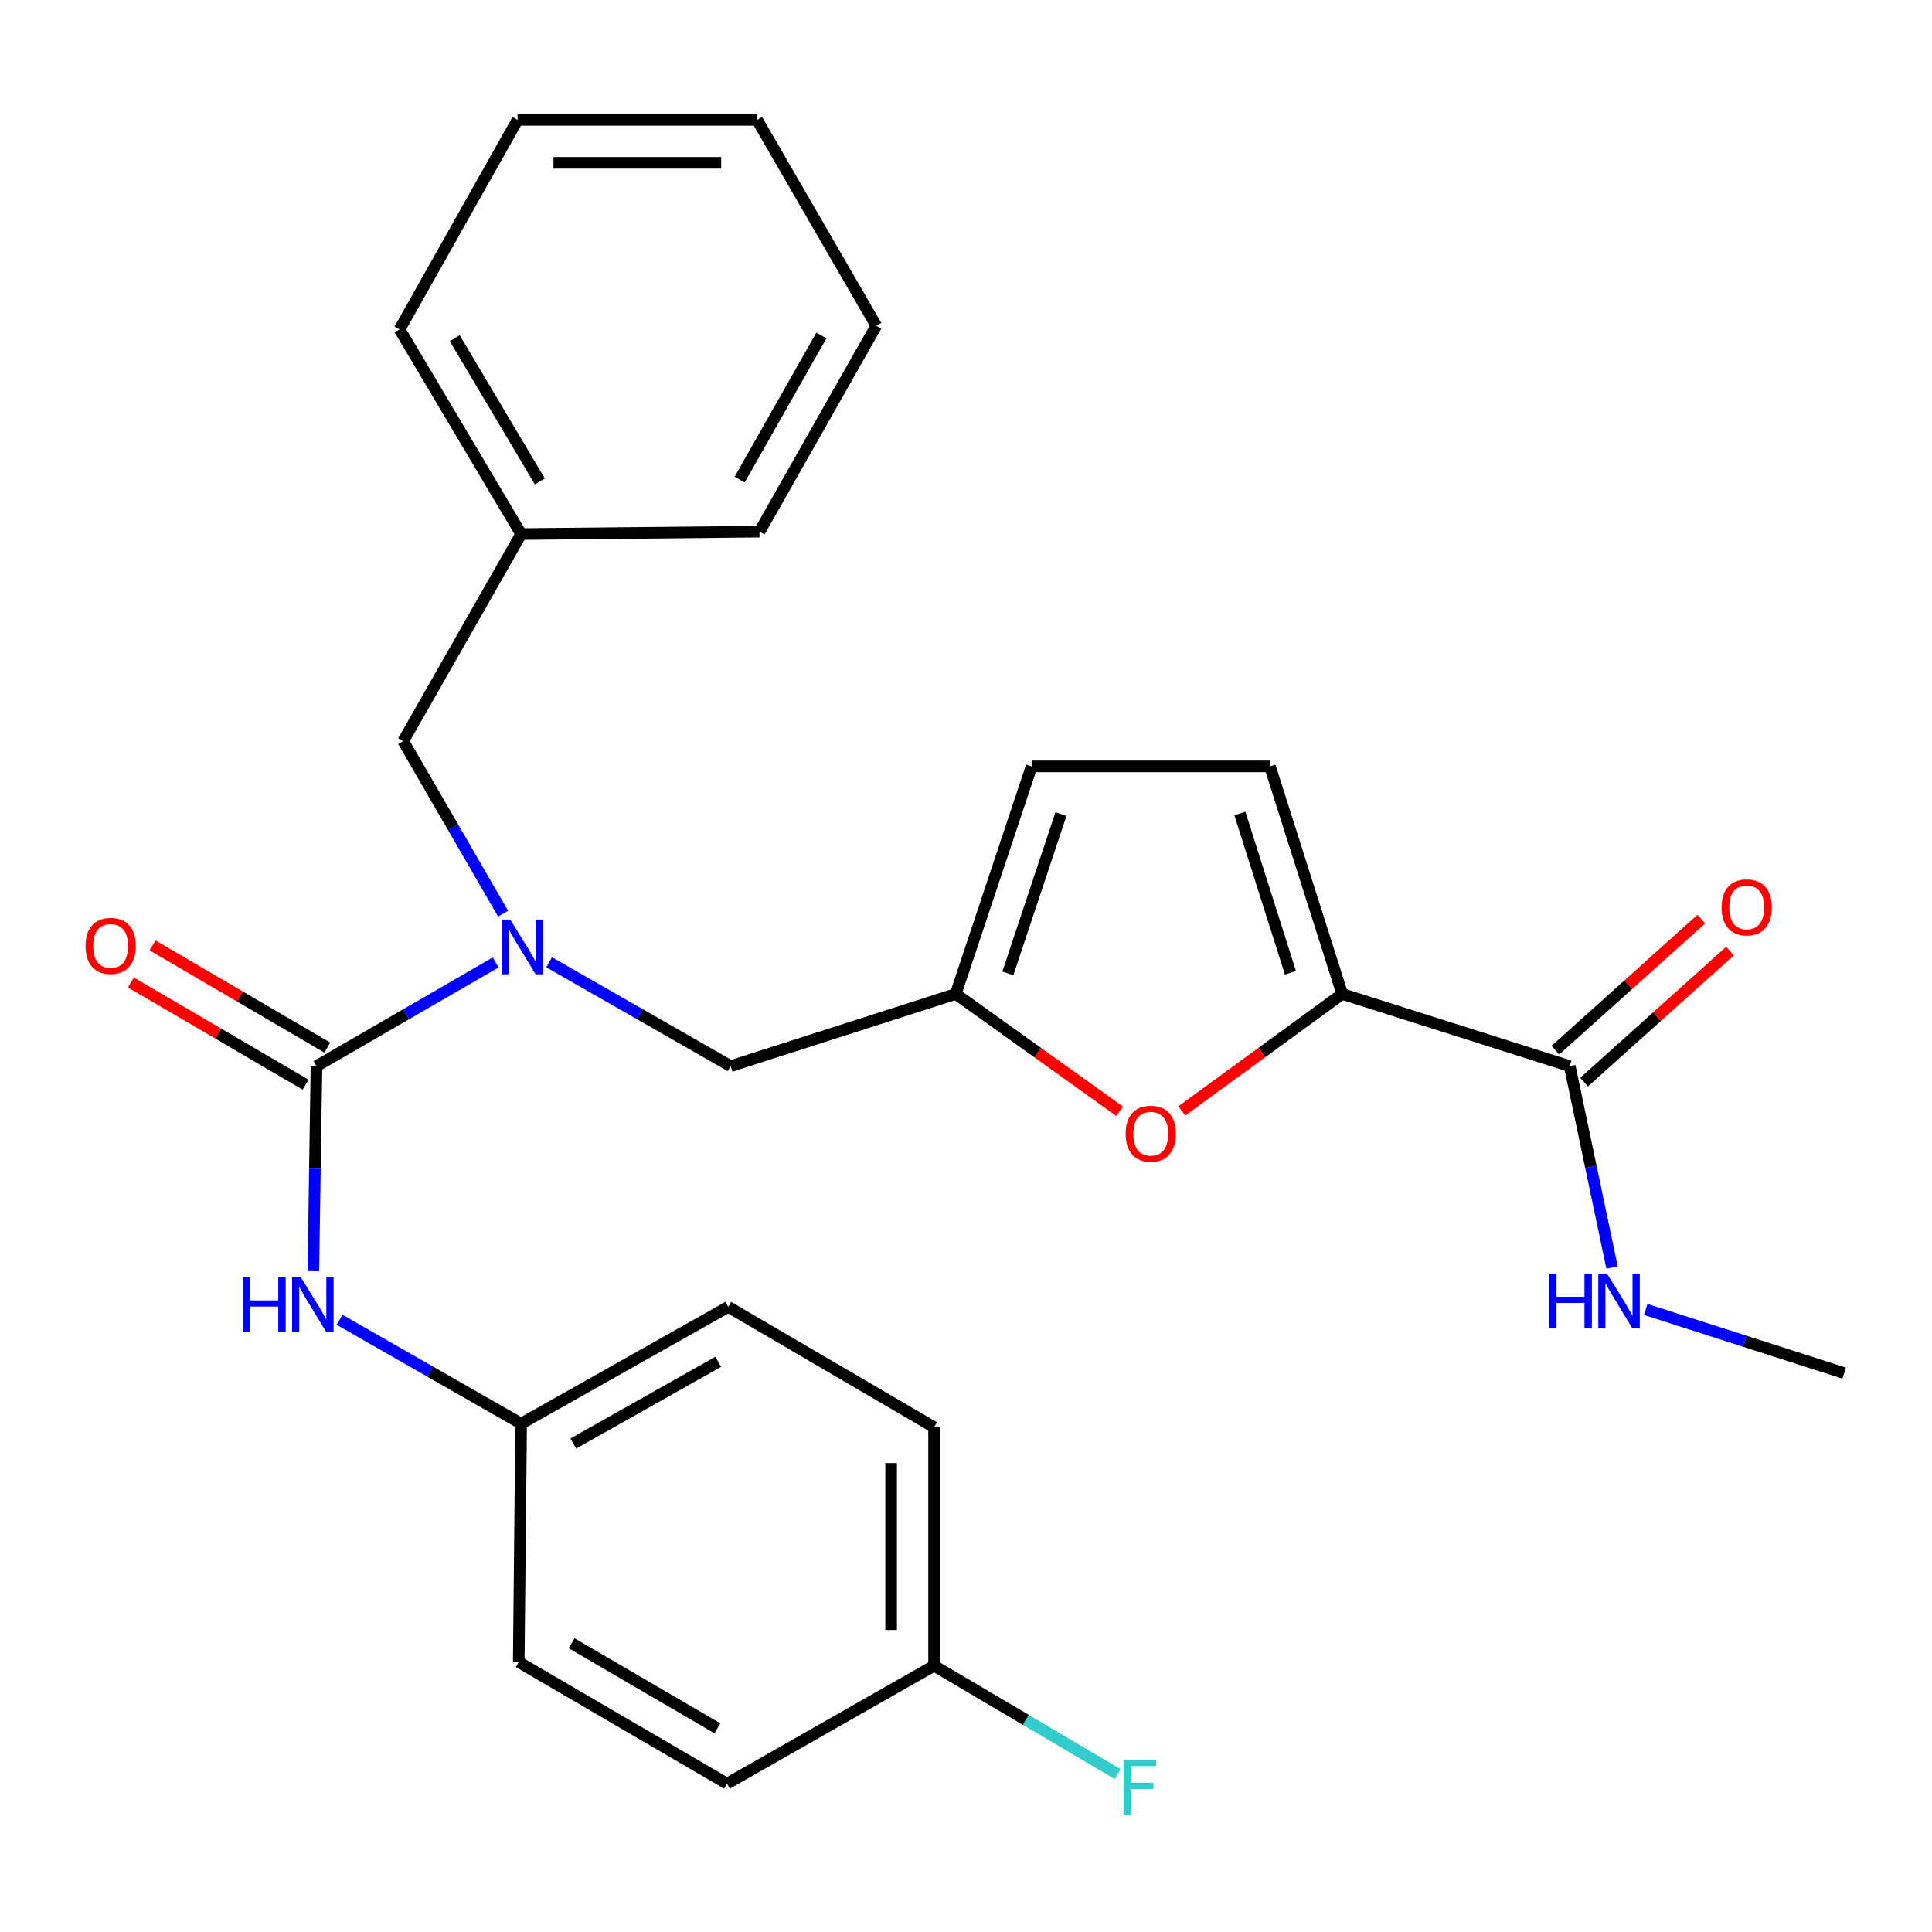<?xml version='1.0' encoding='iso-8859-1'?>
<svg version='1.1' baseProfile='full'
              xmlns='http://www.w3.org/2000/svg'
                      xmlns:rdkit='http://www.rdkit.org/xml'
                      xmlns:xlink='http://www.w3.org/1999/xlink'
                  xml:space='preserve'
width='1000px' height='1000px' viewBox='0 0 1000 1000'>
<!-- END OF HEADER -->
<rect style='opacity:1.0;fill:#FFFFFF;stroke:none' width='1000' height='1000' x='0' y='0'> </rect>
<path class='bond-1' d='M 163.803,551.831 L 210.178,524.987' style='fill:none;fill-rule:evenodd;stroke:#000000;stroke-width:6px;stroke-linecap:butt;stroke-linejoin:miter;stroke-opacity:1' />
<path class='bond-1' d='M 210.178,524.987 L 256.554,498.143' style='fill:none;fill-rule:evenodd;stroke:#0000FF;stroke-width:6px;stroke-linecap:butt;stroke-linejoin:miter;stroke-opacity:1' />
<path class='bond-6' d='M 163.803,551.831 L 162.996,604.896' style='fill:none;fill-rule:evenodd;stroke:#000000;stroke-width:6px;stroke-linecap:butt;stroke-linejoin:miter;stroke-opacity:1' />
<path class='bond-6' d='M 162.996,604.896 L 162.188,657.96' style='fill:none;fill-rule:evenodd;stroke:#0000FF;stroke-width:6px;stroke-linecap:butt;stroke-linejoin:miter;stroke-opacity:1' />
<path class='bond-9' d='M 169.413,542.239 L 124.19,515.79' style='fill:none;fill-rule:evenodd;stroke:#000000;stroke-width:6px;stroke-linecap:butt;stroke-linejoin:miter;stroke-opacity:1' />
<path class='bond-9' d='M 124.19,515.79 L 78.966,489.342' style='fill:none;fill-rule:evenodd;stroke:#FF0000;stroke-width:6px;stroke-linecap:butt;stroke-linejoin:miter;stroke-opacity:1' />
<path class='bond-9' d='M 158.193,561.424 L 112.969,534.975' style='fill:none;fill-rule:evenodd;stroke:#000000;stroke-width:6px;stroke-linecap:butt;stroke-linejoin:miter;stroke-opacity:1' />
<path class='bond-9' d='M 112.969,534.975 L 67.746,508.527' style='fill:none;fill-rule:evenodd;stroke:#FF0000;stroke-width:6px;stroke-linecap:butt;stroke-linejoin:miter;stroke-opacity:1' />
<path class='bond-0' d='M 694.722,514.456 L 653.212,544.732' style='fill:none;fill-rule:evenodd;stroke:#000000;stroke-width:6px;stroke-linecap:butt;stroke-linejoin:miter;stroke-opacity:1' />
<path class='bond-0' d='M 653.212,544.732 L 611.702,575.007' style='fill:none;fill-rule:evenodd;stroke:#FF0000;stroke-width:6px;stroke-linecap:butt;stroke-linejoin:miter;stroke-opacity:1' />
<path class='bond-4' d='M 694.722,514.456 L 812.49,551.831' style='fill:none;fill-rule:evenodd;stroke:#000000;stroke-width:6px;stroke-linecap:butt;stroke-linejoin:miter;stroke-opacity:1' />
<path class='bond-28' d='M 694.722,514.456 L 657.322,396.676' style='fill:none;fill-rule:evenodd;stroke:#000000;stroke-width:6px;stroke-linecap:butt;stroke-linejoin:miter;stroke-opacity:1' />
<path class='bond-28' d='M 667.93,503.516 L 641.75,421.069' style='fill:none;fill-rule:evenodd;stroke:#000000;stroke-width:6px;stroke-linecap:butt;stroke-linejoin:miter;stroke-opacity:1' />
<path class='bond-8' d='M 284.217,498.067 L 331.196,524.949' style='fill:none;fill-rule:evenodd;stroke:#0000FF;stroke-width:6px;stroke-linecap:butt;stroke-linejoin:miter;stroke-opacity:1' />
<path class='bond-8' d='M 331.196,524.949 L 378.176,551.831' style='fill:none;fill-rule:evenodd;stroke:#000000;stroke-width:6px;stroke-linecap:butt;stroke-linejoin:miter;stroke-opacity:1' />
<path class='bond-10' d='M 260.394,472.907 L 234.546,428.253' style='fill:none;fill-rule:evenodd;stroke:#0000FF;stroke-width:6px;stroke-linecap:butt;stroke-linejoin:miter;stroke-opacity:1' />
<path class='bond-10' d='M 234.546,428.253 L 208.697,383.6' style='fill:none;fill-rule:evenodd;stroke:#000000;stroke-width:6px;stroke-linecap:butt;stroke-linejoin:miter;stroke-opacity:1' />
<path class='bond-2' d='M 579.532,575.195 L 537.114,544.826' style='fill:none;fill-rule:evenodd;stroke:#FF0000;stroke-width:6px;stroke-linecap:butt;stroke-linejoin:miter;stroke-opacity:1' />
<path class='bond-2' d='M 537.114,544.826 L 494.697,514.456' style='fill:none;fill-rule:evenodd;stroke:#000000;stroke-width:6px;stroke-linecap:butt;stroke-linejoin:miter;stroke-opacity:1' />
<path class='bond-3' d='M 494.697,514.456 L 378.176,551.831' style='fill:none;fill-rule:evenodd;stroke:#000000;stroke-width:6px;stroke-linecap:butt;stroke-linejoin:miter;stroke-opacity:1' />
<path class='bond-7' d='M 494.697,514.456 L 533.949,396.676' style='fill:none;fill-rule:evenodd;stroke:#000000;stroke-width:6px;stroke-linecap:butt;stroke-linejoin:miter;stroke-opacity:1' />
<path class='bond-7' d='M 521.67,503.816 L 549.146,421.37' style='fill:none;fill-rule:evenodd;stroke:#000000;stroke-width:6px;stroke-linecap:butt;stroke-linejoin:miter;stroke-opacity:1' />
<path class='bond-11' d='M 819.915,560.1 L 857.678,526.19' style='fill:none;fill-rule:evenodd;stroke:#000000;stroke-width:6px;stroke-linecap:butt;stroke-linejoin:miter;stroke-opacity:1' />
<path class='bond-11' d='M 857.678,526.19 L 895.441,492.28' style='fill:none;fill-rule:evenodd;stroke:#FF0000;stroke-width:6px;stroke-linecap:butt;stroke-linejoin:miter;stroke-opacity:1' />
<path class='bond-11' d='M 805.066,543.563 L 842.829,509.653' style='fill:none;fill-rule:evenodd;stroke:#000000;stroke-width:6px;stroke-linecap:butt;stroke-linejoin:miter;stroke-opacity:1' />
<path class='bond-11' d='M 842.829,509.653 L 880.592,475.743' style='fill:none;fill-rule:evenodd;stroke:#FF0000;stroke-width:6px;stroke-linecap:butt;stroke-linejoin:miter;stroke-opacity:1' />
<path class='bond-12' d='M 812.49,551.831 L 823.438,603.954' style='fill:none;fill-rule:evenodd;stroke:#000000;stroke-width:6px;stroke-linecap:butt;stroke-linejoin:miter;stroke-opacity:1' />
<path class='bond-12' d='M 823.438,603.954 L 834.386,656.077' style='fill:none;fill-rule:evenodd;stroke:#0000FF;stroke-width:6px;stroke-linecap:butt;stroke-linejoin:miter;stroke-opacity:1' />
<path class='bond-5' d='M 657.322,396.676 L 533.949,396.676' style='fill:none;fill-rule:evenodd;stroke:#000000;stroke-width:6px;stroke-linecap:butt;stroke-linejoin:miter;stroke-opacity:1' />
<path class='bond-13' d='M 175.771,683.125 L 222.757,710.002' style='fill:none;fill-rule:evenodd;stroke:#0000FF;stroke-width:6px;stroke-linecap:butt;stroke-linejoin:miter;stroke-opacity:1' />
<path class='bond-13' d='M 222.757,710.002 L 269.742,736.88' style='fill:none;fill-rule:evenodd;stroke:#000000;stroke-width:6px;stroke-linecap:butt;stroke-linejoin:miter;stroke-opacity:1' />
<path class='bond-15' d='M 208.697,383.6 L 269.742,276.426' style='fill:none;fill-rule:evenodd;stroke:#000000;stroke-width:6px;stroke-linecap:butt;stroke-linejoin:miter;stroke-opacity:1' />
<path class='bond-21' d='M 851.812,677.77 L 903.179,694.255' style='fill:none;fill-rule:evenodd;stroke:#0000FF;stroke-width:6px;stroke-linecap:butt;stroke-linejoin:miter;stroke-opacity:1' />
<path class='bond-21' d='M 903.179,694.255 L 954.545,710.741' style='fill:none;fill-rule:evenodd;stroke:#000000;stroke-width:6px;stroke-linecap:butt;stroke-linejoin:miter;stroke-opacity:1' />
<path class='bond-17' d='M 269.742,736.88 L 268.495,860.29' style='fill:none;fill-rule:evenodd;stroke:#000000;stroke-width:6px;stroke-linecap:butt;stroke-linejoin:miter;stroke-opacity:1' />
<path class='bond-18' d='M 269.742,736.88 L 376.929,676.44' style='fill:none;fill-rule:evenodd;stroke:#000000;stroke-width:6px;stroke-linecap:butt;stroke-linejoin:miter;stroke-opacity:1' />
<path class='bond-18' d='M 296.737,747.173 L 371.767,704.865' style='fill:none;fill-rule:evenodd;stroke:#000000;stroke-width:6px;stroke-linecap:butt;stroke-linejoin:miter;stroke-opacity:1' />
<path class='bond-14' d='M 483.473,862.167 L 483.473,738.756' style='fill:none;fill-rule:evenodd;stroke:#000000;stroke-width:6px;stroke-linecap:butt;stroke-linejoin:miter;stroke-opacity:1' />
<path class='bond-14' d='M 461.248,843.656 L 461.248,757.268' style='fill:none;fill-rule:evenodd;stroke:#000000;stroke-width:6px;stroke-linecap:butt;stroke-linejoin:miter;stroke-opacity:1' />
<path class='bond-16' d='M 483.473,862.167 L 530.995,890.223' style='fill:none;fill-rule:evenodd;stroke:#000000;stroke-width:6px;stroke-linecap:butt;stroke-linejoin:miter;stroke-opacity:1' />
<path class='bond-16' d='M 530.995,890.223 L 578.516,918.279' style='fill:none;fill-rule:evenodd;stroke:#33CCCC;stroke-width:6px;stroke-linecap:butt;stroke-linejoin:miter;stroke-opacity:1' />
<path class='bond-27' d='M 483.473,862.167 L 376.287,923.212' style='fill:none;fill-rule:evenodd;stroke:#000000;stroke-width:6px;stroke-linecap:butt;stroke-linejoin:miter;stroke-opacity:1' />
<path class='bond-22' d='M 269.742,276.426 L 206.821,170.487' style='fill:none;fill-rule:evenodd;stroke:#000000;stroke-width:6px;stroke-linecap:butt;stroke-linejoin:miter;stroke-opacity:1' />
<path class='bond-22' d='M 279.413,249.186 L 235.368,175.028' style='fill:none;fill-rule:evenodd;stroke:#000000;stroke-width:6px;stroke-linecap:butt;stroke-linejoin:miter;stroke-opacity:1' />
<path class='bond-23' d='M 269.742,276.426 L 393.116,275.179' style='fill:none;fill-rule:evenodd;stroke:#000000;stroke-width:6px;stroke-linecap:butt;stroke-linejoin:miter;stroke-opacity:1' />
<path class='bond-20' d='M 268.495,860.29 L 376.287,923.212' style='fill:none;fill-rule:evenodd;stroke:#000000;stroke-width:6px;stroke-linecap:butt;stroke-linejoin:miter;stroke-opacity:1' />
<path class='bond-20' d='M 295.868,850.534 L 371.322,894.58' style='fill:none;fill-rule:evenodd;stroke:#000000;stroke-width:6px;stroke-linecap:butt;stroke-linejoin:miter;stroke-opacity:1' />
<path class='bond-19' d='M 376.929,676.44 L 483.473,738.756' style='fill:none;fill-rule:evenodd;stroke:#000000;stroke-width:6px;stroke-linecap:butt;stroke-linejoin:miter;stroke-opacity:1' />
<path class='bond-25' d='M 206.821,170.487 L 267.878,62.053' style='fill:none;fill-rule:evenodd;stroke:#000000;stroke-width:6px;stroke-linecap:butt;stroke-linejoin:miter;stroke-opacity:1' />
<path class='bond-24' d='M 393.116,275.179 L 453.556,168.622' style='fill:none;fill-rule:evenodd;stroke:#000000;stroke-width:6px;stroke-linecap:butt;stroke-linejoin:miter;stroke-opacity:1' />
<path class='bond-24' d='M 382.85,248.23 L 425.158,173.64' style='fill:none;fill-rule:evenodd;stroke:#000000;stroke-width:6px;stroke-linecap:butt;stroke-linejoin:miter;stroke-opacity:1' />
<path class='bond-26' d='M 453.556,168.622 L 391.869,62.053' style='fill:none;fill-rule:evenodd;stroke:#000000;stroke-width:6px;stroke-linecap:butt;stroke-linejoin:miter;stroke-opacity:1' />
<path class='bond-29' d='M 267.878,62.053 L 391.869,62.053' style='fill:none;fill-rule:evenodd;stroke:#000000;stroke-width:6px;stroke-linecap:butt;stroke-linejoin:miter;stroke-opacity:1' />
<path class='bond-29' d='M 286.476,84.278 L 373.27,84.278' style='fill:none;fill-rule:evenodd;stroke:#000000;stroke-width:6px;stroke-linecap:butt;stroke-linejoin:miter;stroke-opacity:1' />
<path  class='atom-2' d='M 264.112 475.985
L 273.392 490.985
Q 274.312 492.465, 275.792 495.145
Q 277.272 497.825, 277.352 497.985
L 277.352 475.985
L 281.112 475.985
L 281.112 504.305
L 277.232 504.305
L 267.272 487.905
Q 266.112 485.985, 264.872 483.785
Q 263.672 481.585, 263.312 480.905
L 263.312 504.305
L 259.632 504.305
L 259.632 475.985
L 264.112 475.985
' fill='#0000FF'/>
<path  class='atom-3' d='M 582.636 586.805
Q 582.636 580.005, 585.996 576.205
Q 589.356 572.405, 595.636 572.405
Q 601.916 572.405, 605.276 576.205
Q 608.636 580.005, 608.636 586.805
Q 608.636 593.685, 605.236 597.605
Q 601.836 601.485, 595.636 601.485
Q 589.396 601.485, 585.996 597.605
Q 582.636 593.725, 582.636 586.805
M 595.636 598.285
Q 599.956 598.285, 602.276 595.405
Q 604.636 592.485, 604.636 586.805
Q 604.636 581.245, 602.276 578.445
Q 599.956 575.605, 595.636 575.605
Q 591.316 575.605, 588.956 578.405
Q 586.636 581.205, 586.636 586.805
Q 586.636 592.525, 588.956 595.405
Q 591.316 598.285, 595.636 598.285
' fill='#FF0000'/>
<path  class='atom-7' d='M 125.706 661.045
L 129.546 661.045
L 129.546 673.085
L 144.026 673.085
L 144.026 661.045
L 147.866 661.045
L 147.866 689.365
L 144.026 689.365
L 144.026 676.285
L 129.546 676.285
L 129.546 689.365
L 125.706 689.365
L 125.706 661.045
' fill='#0000FF'/>
<path  class='atom-7' d='M 155.666 661.045
L 164.946 676.045
Q 165.866 677.525, 167.346 680.205
Q 168.826 682.885, 168.906 683.045
L 168.906 661.045
L 172.666 661.045
L 172.666 689.365
L 168.786 689.365
L 158.826 672.965
Q 157.666 671.045, 156.426 668.845
Q 155.226 666.645, 154.866 665.965
L 154.866 689.365
L 151.186 689.365
L 151.186 661.045
L 155.666 661.045
' fill='#0000FF'/>
<path  class='atom-10' d='M 44.271 489.607
Q 44.271 482.807, 47.631 479.007
Q 50.991 475.207, 57.271 475.207
Q 63.551 475.207, 66.911 479.007
Q 70.271 482.807, 70.271 489.607
Q 70.271 496.487, 66.871 500.407
Q 63.471 504.287, 57.271 504.287
Q 51.031 504.287, 47.631 500.407
Q 44.271 496.527, 44.271 489.607
M 57.271 501.087
Q 61.591 501.087, 63.911 498.207
Q 66.271 495.287, 66.271 489.607
Q 66.271 484.047, 63.911 481.247
Q 61.591 478.407, 57.271 478.407
Q 52.951 478.407, 50.591 481.207
Q 48.271 484.007, 48.271 489.607
Q 48.271 495.327, 50.591 498.207
Q 52.951 501.087, 57.271 501.087
' fill='#FF0000'/>
<path  class='atom-12' d='M 891.095 469.654
Q 891.095 462.854, 894.455 459.054
Q 897.815 455.254, 904.095 455.254
Q 910.375 455.254, 913.735 459.054
Q 917.095 462.854, 917.095 469.654
Q 917.095 476.534, 913.695 480.454
Q 910.295 484.334, 904.095 484.334
Q 897.855 484.334, 894.455 480.454
Q 891.095 476.574, 891.095 469.654
M 904.095 481.134
Q 908.415 481.134, 910.735 478.254
Q 913.095 475.334, 913.095 469.654
Q 913.095 464.094, 910.735 461.294
Q 908.415 458.454, 904.095 458.454
Q 899.775 458.454, 897.415 461.254
Q 895.095 464.054, 895.095 469.654
Q 895.095 475.374, 897.415 478.254
Q 899.775 481.134, 904.095 481.134
' fill='#FF0000'/>
<path  class='atom-13' d='M 801.792 659.181
L 805.632 659.181
L 805.632 671.221
L 820.112 671.221
L 820.112 659.181
L 823.952 659.181
L 823.952 687.501
L 820.112 687.501
L 820.112 674.421
L 805.632 674.421
L 805.632 687.501
L 801.792 687.501
L 801.792 659.181
' fill='#0000FF'/>
<path  class='atom-13' d='M 831.752 659.181
L 841.032 674.181
Q 841.952 675.661, 843.432 678.341
Q 844.912 681.021, 844.992 681.181
L 844.992 659.181
L 848.752 659.181
L 848.752 687.501
L 844.872 687.501
L 834.912 671.101
Q 833.752 669.181, 832.512 666.981
Q 831.312 664.781, 830.952 664.101
L 830.952 687.501
L 827.272 687.501
L 827.272 659.181
L 831.752 659.181
' fill='#0000FF'/>
<path  class='atom-17' d='M 581.61 910.916
L 598.45 910.916
L 598.45 914.156
L 585.41 914.156
L 585.41 922.756
L 597.01 922.756
L 597.01 926.036
L 585.41 926.036
L 585.41 939.236
L 581.61 939.236
L 581.61 910.916
' fill='#33CCCC'/>
</svg>

